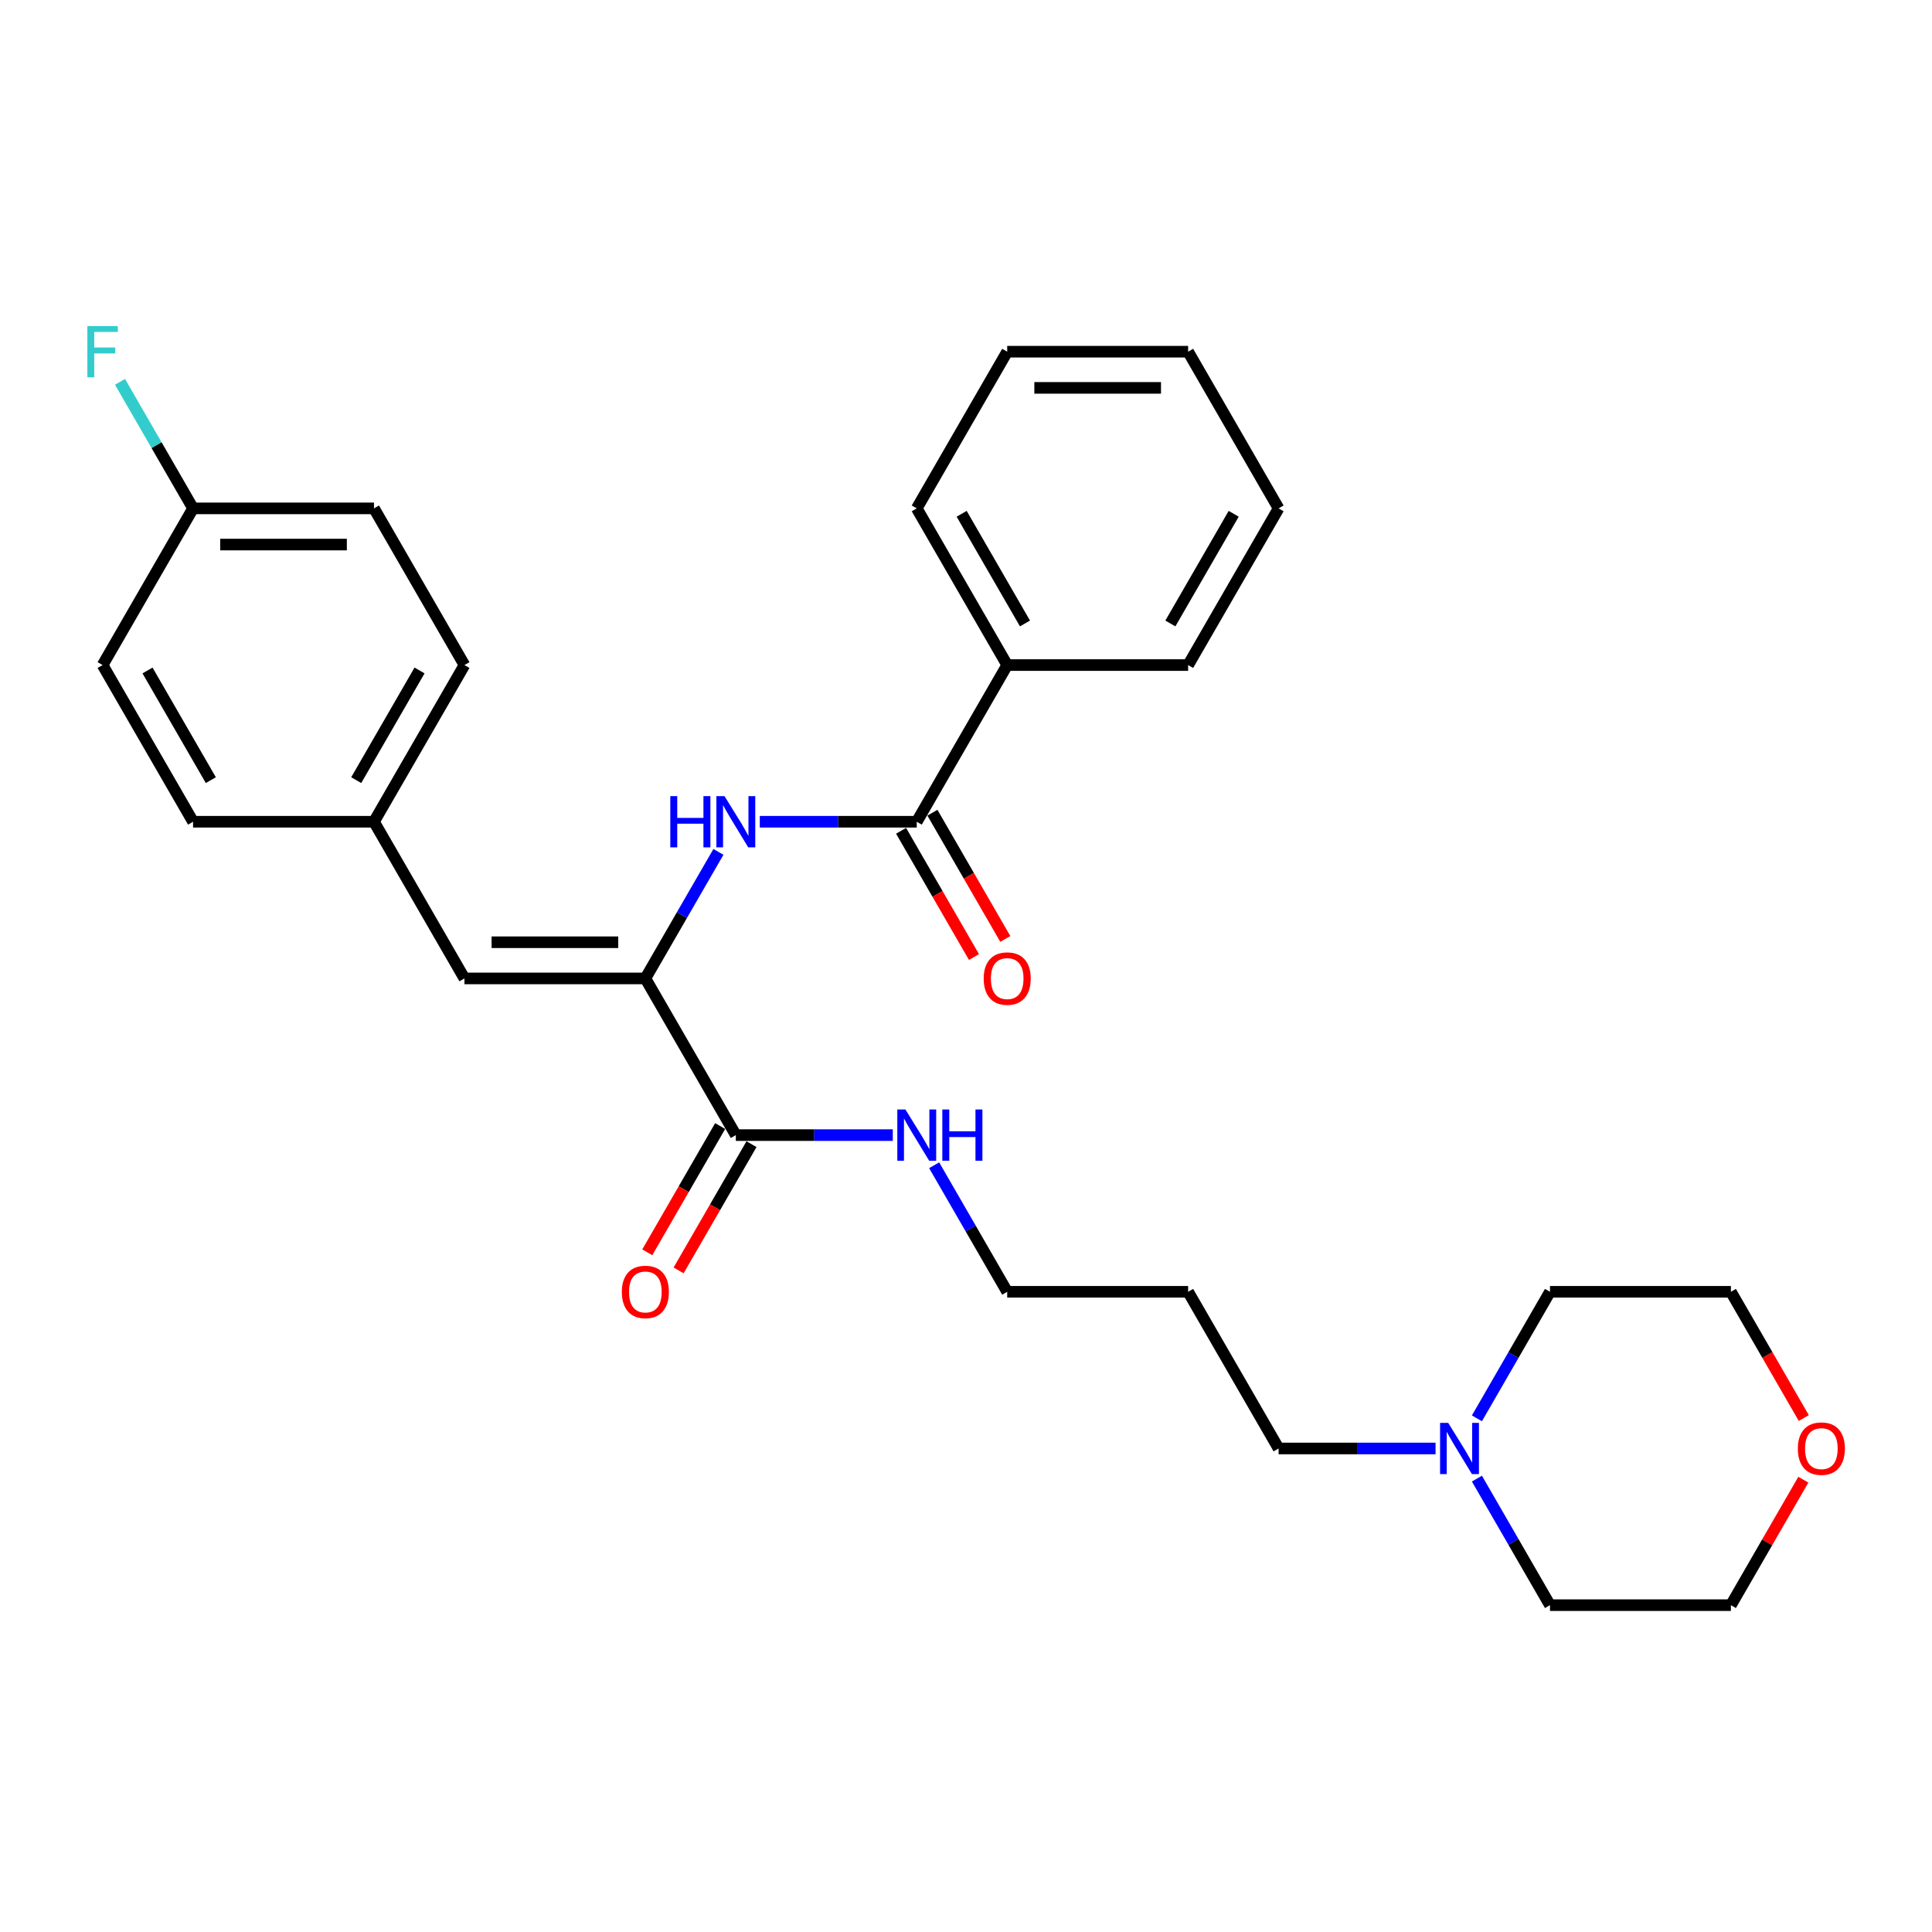 <?xml version='1.0' encoding='iso-8859-1'?>
<svg version='1.1' baseProfile='full'
              xmlns='http://www.w3.org/2000/svg'
                      xmlns:rdkit='http://www.rdkit.org/xml'
                      xmlns:xlink='http://www.w3.org/1999/xlink'
                  xml:space='preserve'
width='1000px' height='1000px' viewBox='0 0 1000 1000'>
<!-- END OF HEADER -->
<rect style='opacity:1.0;fill:#FFFFFF;stroke:none' width='1000' height='1000' x='0' y='0'> </rect>
<path class='bond-0' d='M 334.04,506.433 L 352.948,473.685' style='fill:none;fill-rule:evenodd;stroke:#000000;stroke-width:6px;stroke-linecap:butt;stroke-linejoin:miter;stroke-opacity:1' />
<path class='bond-0' d='M 352.948,473.685 L 371.856,440.936' style='fill:none;fill-rule:evenodd;stroke:#0000FF;stroke-width:6px;stroke-linecap:butt;stroke-linejoin:miter;stroke-opacity:1' />
<path class='bond-2' d='M 334.04,506.433 L 380.863,587.532' style='fill:none;fill-rule:evenodd;stroke:#000000;stroke-width:6px;stroke-linecap:butt;stroke-linejoin:miter;stroke-opacity:1' />
<path class='bond-3' d='M 334.04,506.433 L 240.396,506.433' style='fill:none;fill-rule:evenodd;stroke:#000000;stroke-width:6px;stroke-linecap:butt;stroke-linejoin:miter;stroke-opacity:1' />
<path class='bond-3' d='M 319.994,487.704 L 254.442,487.704' style='fill:none;fill-rule:evenodd;stroke:#000000;stroke-width:6px;stroke-linecap:butt;stroke-linejoin:miter;stroke-opacity:1' />
<path class='bond-1' d='M 393.262,425.335 L 433.885,425.335' style='fill:none;fill-rule:evenodd;stroke:#0000FF;stroke-width:6px;stroke-linecap:butt;stroke-linejoin:miter;stroke-opacity:1' />
<path class='bond-1' d='M 433.885,425.335 L 474.508,425.335' style='fill:none;fill-rule:evenodd;stroke:#000000;stroke-width:6px;stroke-linecap:butt;stroke-linejoin:miter;stroke-opacity:1' />
<path class='bond-5' d='M 466.398,430.017 L 485.262,462.691' style='fill:none;fill-rule:evenodd;stroke:#000000;stroke-width:6px;stroke-linecap:butt;stroke-linejoin:miter;stroke-opacity:1' />
<path class='bond-5' d='M 485.262,462.691 L 504.127,495.365' style='fill:none;fill-rule:evenodd;stroke:#FF0000;stroke-width:6px;stroke-linecap:butt;stroke-linejoin:miter;stroke-opacity:1' />
<path class='bond-5' d='M 482.618,420.652 L 501.482,453.326' style='fill:none;fill-rule:evenodd;stroke:#000000;stroke-width:6px;stroke-linecap:butt;stroke-linejoin:miter;stroke-opacity:1' />
<path class='bond-5' d='M 501.482,453.326 L 520.346,486' style='fill:none;fill-rule:evenodd;stroke:#FF0000;stroke-width:6px;stroke-linecap:butt;stroke-linejoin:miter;stroke-opacity:1' />
<path class='bond-6' d='M 474.508,425.335 L 521.33,344.236' style='fill:none;fill-rule:evenodd;stroke:#000000;stroke-width:6px;stroke-linecap:butt;stroke-linejoin:miter;stroke-opacity:1' />
<path class='bond-7' d='M 372.753,582.85 L 353.889,615.524' style='fill:none;fill-rule:evenodd;stroke:#000000;stroke-width:6px;stroke-linecap:butt;stroke-linejoin:miter;stroke-opacity:1' />
<path class='bond-7' d='M 353.889,615.524 L 335.024,648.198' style='fill:none;fill-rule:evenodd;stroke:#FF0000;stroke-width:6px;stroke-linecap:butt;stroke-linejoin:miter;stroke-opacity:1' />
<path class='bond-7' d='M 388.973,592.215 L 370.109,624.889' style='fill:none;fill-rule:evenodd;stroke:#000000;stroke-width:6px;stroke-linecap:butt;stroke-linejoin:miter;stroke-opacity:1' />
<path class='bond-7' d='M 370.109,624.889 L 351.244,657.562' style='fill:none;fill-rule:evenodd;stroke:#FF0000;stroke-width:6px;stroke-linecap:butt;stroke-linejoin:miter;stroke-opacity:1' />
<path class='bond-10' d='M 380.863,587.532 L 421.486,587.532' style='fill:none;fill-rule:evenodd;stroke:#000000;stroke-width:6px;stroke-linecap:butt;stroke-linejoin:miter;stroke-opacity:1' />
<path class='bond-10' d='M 421.486,587.532 L 462.109,587.532' style='fill:none;fill-rule:evenodd;stroke:#0000FF;stroke-width:6px;stroke-linecap:butt;stroke-linejoin:miter;stroke-opacity:1' />
<path class='bond-8' d='M 240.396,506.433 L 193.573,425.335' style='fill:none;fill-rule:evenodd;stroke:#000000;stroke-width:6px;stroke-linecap:butt;stroke-linejoin:miter;stroke-opacity:1' />
<path class='bond-4' d='M 743.044,749.73 L 702.421,749.73' style='fill:none;fill-rule:evenodd;stroke:#0000FF;stroke-width:6px;stroke-linecap:butt;stroke-linejoin:miter;stroke-opacity:1' />
<path class='bond-4' d='M 702.421,749.73 L 661.798,749.73' style='fill:none;fill-rule:evenodd;stroke:#000000;stroke-width:6px;stroke-linecap:butt;stroke-linejoin:miter;stroke-opacity:1' />
<path class='bond-19' d='M 764.45,734.129 L 783.358,701.38' style='fill:none;fill-rule:evenodd;stroke:#0000FF;stroke-width:6px;stroke-linecap:butt;stroke-linejoin:miter;stroke-opacity:1' />
<path class='bond-19' d='M 783.358,701.38 L 802.265,668.631' style='fill:none;fill-rule:evenodd;stroke:#000000;stroke-width:6px;stroke-linecap:butt;stroke-linejoin:miter;stroke-opacity:1' />
<path class='bond-20' d='M 764.45,765.331 L 783.358,798.08' style='fill:none;fill-rule:evenodd;stroke:#0000FF;stroke-width:6px;stroke-linecap:butt;stroke-linejoin:miter;stroke-opacity:1' />
<path class='bond-20' d='M 783.358,798.08 L 802.265,830.829' style='fill:none;fill-rule:evenodd;stroke:#000000;stroke-width:6px;stroke-linecap:butt;stroke-linejoin:miter;stroke-opacity:1' />
<path class='bond-24' d='M 521.33,344.236 L 474.508,263.137' style='fill:none;fill-rule:evenodd;stroke:#000000;stroke-width:6px;stroke-linecap:butt;stroke-linejoin:miter;stroke-opacity:1' />
<path class='bond-24' d='M 530.527,322.706 L 497.751,265.937' style='fill:none;fill-rule:evenodd;stroke:#000000;stroke-width:6px;stroke-linecap:butt;stroke-linejoin:miter;stroke-opacity:1' />
<path class='bond-25' d='M 521.33,344.236 L 614.975,344.236' style='fill:none;fill-rule:evenodd;stroke:#000000;stroke-width:6px;stroke-linecap:butt;stroke-linejoin:miter;stroke-opacity:1' />
<path class='bond-13' d='M 193.573,425.335 L 99.928,425.335' style='fill:none;fill-rule:evenodd;stroke:#000000;stroke-width:6px;stroke-linecap:butt;stroke-linejoin:miter;stroke-opacity:1' />
<path class='bond-14' d='M 193.573,425.335 L 240.396,344.236' style='fill:none;fill-rule:evenodd;stroke:#000000;stroke-width:6px;stroke-linecap:butt;stroke-linejoin:miter;stroke-opacity:1' />
<path class='bond-14' d='M 184.377,403.805 L 217.152,347.036' style='fill:none;fill-rule:evenodd;stroke:#000000;stroke-width:6px;stroke-linecap:butt;stroke-linejoin:miter;stroke-opacity:1' />
<path class='bond-9' d='M 933.401,765.893 L 914.655,798.361' style='fill:none;fill-rule:evenodd;stroke:#FF0000;stroke-width:6px;stroke-linecap:butt;stroke-linejoin:miter;stroke-opacity:1' />
<path class='bond-9' d='M 914.655,798.361 L 895.91,830.829' style='fill:none;fill-rule:evenodd;stroke:#000000;stroke-width:6px;stroke-linecap:butt;stroke-linejoin:miter;stroke-opacity:1' />
<path class='bond-31' d='M 933.639,733.979 L 914.774,701.305' style='fill:none;fill-rule:evenodd;stroke:#FF0000;stroke-width:6px;stroke-linecap:butt;stroke-linejoin:miter;stroke-opacity:1' />
<path class='bond-31' d='M 914.774,701.305 L 895.91,668.631' style='fill:none;fill-rule:evenodd;stroke:#000000;stroke-width:6px;stroke-linecap:butt;stroke-linejoin:miter;stroke-opacity:1' />
<path class='bond-21' d='M 483.515,603.134 L 502.423,635.882' style='fill:none;fill-rule:evenodd;stroke:#0000FF;stroke-width:6px;stroke-linecap:butt;stroke-linejoin:miter;stroke-opacity:1' />
<path class='bond-21' d='M 502.423,635.882 L 521.33,668.631' style='fill:none;fill-rule:evenodd;stroke:#000000;stroke-width:6px;stroke-linecap:butt;stroke-linejoin:miter;stroke-opacity:1' />
<path class='bond-11' d='M 99.928,263.137 L 193.573,263.137' style='fill:none;fill-rule:evenodd;stroke:#000000;stroke-width:6px;stroke-linecap:butt;stroke-linejoin:miter;stroke-opacity:1' />
<path class='bond-11' d='M 113.975,281.866 L 179.526,281.866' style='fill:none;fill-rule:evenodd;stroke:#000000;stroke-width:6px;stroke-linecap:butt;stroke-linejoin:miter;stroke-opacity:1' />
<path class='bond-12' d='M 99.928,263.137 L 81.021,230.388' style='fill:none;fill-rule:evenodd;stroke:#000000;stroke-width:6px;stroke-linecap:butt;stroke-linejoin:miter;stroke-opacity:1' />
<path class='bond-12' d='M 81.021,230.388 L 62.113,197.639' style='fill:none;fill-rule:evenodd;stroke:#33CCCC;stroke-width:6px;stroke-linecap:butt;stroke-linejoin:miter;stroke-opacity:1' />
<path class='bond-29' d='M 99.928,263.137 L 53.106,344.236' style='fill:none;fill-rule:evenodd;stroke:#000000;stroke-width:6px;stroke-linecap:butt;stroke-linejoin:miter;stroke-opacity:1' />
<path class='bond-16' d='M 99.928,425.335 L 53.106,344.236' style='fill:none;fill-rule:evenodd;stroke:#000000;stroke-width:6px;stroke-linecap:butt;stroke-linejoin:miter;stroke-opacity:1' />
<path class='bond-16' d='M 109.125,403.805 L 76.349,347.036' style='fill:none;fill-rule:evenodd;stroke:#000000;stroke-width:6px;stroke-linecap:butt;stroke-linejoin:miter;stroke-opacity:1' />
<path class='bond-15' d='M 240.396,344.236 L 193.573,263.137' style='fill:none;fill-rule:evenodd;stroke:#000000;stroke-width:6px;stroke-linecap:butt;stroke-linejoin:miter;stroke-opacity:1' />
<path class='bond-17' d='M 661.798,749.73 L 614.975,668.631' style='fill:none;fill-rule:evenodd;stroke:#000000;stroke-width:6px;stroke-linecap:butt;stroke-linejoin:miter;stroke-opacity:1' />
<path class='bond-18' d='M 614.975,668.631 L 521.33,668.631' style='fill:none;fill-rule:evenodd;stroke:#000000;stroke-width:6px;stroke-linecap:butt;stroke-linejoin:miter;stroke-opacity:1' />
<path class='bond-22' d='M 802.265,668.631 L 895.91,668.631' style='fill:none;fill-rule:evenodd;stroke:#000000;stroke-width:6px;stroke-linecap:butt;stroke-linejoin:miter;stroke-opacity:1' />
<path class='bond-23' d='M 802.265,830.829 L 895.91,830.829' style='fill:none;fill-rule:evenodd;stroke:#000000;stroke-width:6px;stroke-linecap:butt;stroke-linejoin:miter;stroke-opacity:1' />
<path class='bond-26' d='M 474.508,263.137 L 521.33,182.038' style='fill:none;fill-rule:evenodd;stroke:#000000;stroke-width:6px;stroke-linecap:butt;stroke-linejoin:miter;stroke-opacity:1' />
<path class='bond-27' d='M 614.975,344.236 L 661.798,263.137' style='fill:none;fill-rule:evenodd;stroke:#000000;stroke-width:6px;stroke-linecap:butt;stroke-linejoin:miter;stroke-opacity:1' />
<path class='bond-27' d='M 605.779,322.706 L 638.555,265.937' style='fill:none;fill-rule:evenodd;stroke:#000000;stroke-width:6px;stroke-linecap:butt;stroke-linejoin:miter;stroke-opacity:1' />
<path class='bond-30' d='M 521.33,182.038 L 614.975,182.038' style='fill:none;fill-rule:evenodd;stroke:#000000;stroke-width:6px;stroke-linecap:butt;stroke-linejoin:miter;stroke-opacity:1' />
<path class='bond-30' d='M 535.377,200.767 L 600.929,200.767' style='fill:none;fill-rule:evenodd;stroke:#000000;stroke-width:6px;stroke-linecap:butt;stroke-linejoin:miter;stroke-opacity:1' />
<path class='bond-28' d='M 661.798,263.137 L 614.975,182.038' style='fill:none;fill-rule:evenodd;stroke:#000000;stroke-width:6px;stroke-linecap:butt;stroke-linejoin:miter;stroke-opacity:1' />
<path  class='atom-1' d='M 346.945 412.074
L 350.541 412.074
L 350.541 423.349
L 364.1 423.349
L 364.1 412.074
L 367.696 412.074
L 367.696 438.595
L 364.1 438.595
L 364.1 426.346
L 350.541 426.346
L 350.541 438.595
L 346.945 438.595
L 346.945 412.074
' fill='#0000FF'/>
<path  class='atom-1' d='M 375.001 412.074
L 383.691 426.121
Q 384.553 427.507, 385.938 430.017
Q 387.324 432.527, 387.399 432.676
L 387.399 412.074
L 390.92 412.074
L 390.92 438.595
L 387.287 438.595
L 377.96 423.237
Q 376.874 421.439, 375.712 419.379
Q 374.589 417.319, 374.252 416.682
L 374.252 438.595
L 370.805 438.595
L 370.805 412.074
L 375.001 412.074
' fill='#0000FF'/>
<path  class='atom-5' d='M 749.581 736.47
L 758.271 750.517
Q 759.132 751.903, 760.518 754.412
Q 761.904 756.922, 761.979 757.072
L 761.979 736.47
L 765.5 736.47
L 765.5 762.99
L 761.867 762.99
L 752.54 747.633
Q 751.453 745.835, 750.292 743.774
Q 749.168 741.714, 748.831 741.077
L 748.831 762.99
L 745.385 762.99
L 745.385 736.47
L 749.581 736.47
' fill='#0000FF'/>
<path  class='atom-6' d='M 509.157 506.508
Q 509.157 500.141, 512.303 496.582
Q 515.449 493.024, 521.33 493.024
Q 527.211 493.024, 530.358 496.582
Q 533.504 500.141, 533.504 506.508
Q 533.504 512.951, 530.32 516.622
Q 527.136 520.255, 521.33 520.255
Q 515.487 520.255, 512.303 516.622
Q 509.157 512.989, 509.157 506.508
M 521.33 517.259
Q 525.376 517.259, 527.548 514.562
Q 529.758 511.827, 529.758 506.508
Q 529.758 501.302, 527.548 498.68
Q 525.376 496.02, 521.33 496.02
Q 517.285 496.02, 515.075 498.642
Q 512.902 501.264, 512.902 506.508
Q 512.902 511.865, 515.075 514.562
Q 517.285 517.259, 521.33 517.259
' fill='#FF0000'/>
<path  class='atom-8' d='M 321.867 668.706
Q 321.867 662.338, 325.013 658.78
Q 328.16 655.221, 334.04 655.221
Q 339.921 655.221, 343.068 658.78
Q 346.214 662.338, 346.214 668.706
Q 346.214 675.149, 343.03 678.82
Q 339.846 682.453, 334.04 682.453
Q 328.197 682.453, 325.013 678.82
Q 321.867 675.186, 321.867 668.706
M 334.04 679.457
Q 338.086 679.457, 340.258 676.76
Q 342.469 674.025, 342.469 668.706
Q 342.469 663.5, 340.258 660.877
Q 338.086 658.218, 334.04 658.218
Q 329.995 658.218, 327.785 660.84
Q 325.612 663.462, 325.612 668.706
Q 325.612 674.063, 327.785 676.76
Q 329.995 679.457, 334.04 679.457
' fill='#FF0000'/>
<path  class='atom-10' d='M 930.559 749.805
Q 930.559 743.437, 933.705 739.879
Q 936.852 736.32, 942.733 736.32
Q 948.613 736.32, 951.76 739.879
Q 954.906 743.437, 954.906 749.805
Q 954.906 756.248, 951.722 759.919
Q 948.539 763.552, 942.733 763.552
Q 936.889 763.552, 933.705 759.919
Q 930.559 756.285, 930.559 749.805
M 942.733 760.556
Q 946.778 760.556, 948.951 757.859
Q 951.161 755.124, 951.161 749.805
Q 951.161 744.598, 948.951 741.976
Q 946.778 739.317, 942.733 739.317
Q 938.687 739.317, 936.477 741.939
Q 934.305 744.561, 934.305 749.805
Q 934.305 755.162, 936.477 757.859
Q 938.687 760.556, 942.733 760.556
' fill='#FF0000'/>
<path  class='atom-11' d='M 468.646 574.272
L 477.336 588.319
Q 478.197 589.705, 479.583 592.215
Q 480.969 594.724, 481.044 594.874
L 481.044 574.272
L 484.565 574.272
L 484.565 600.792
L 480.932 600.792
L 471.605 585.435
Q 470.519 583.637, 469.357 581.577
Q 468.234 579.516, 467.897 578.88
L 467.897 600.792
L 464.45 600.792
L 464.45 574.272
L 468.646 574.272
' fill='#0000FF'/>
<path  class='atom-11' d='M 487.749 574.272
L 491.345 574.272
L 491.345 585.547
L 504.905 585.547
L 504.905 574.272
L 508.501 574.272
L 508.501 600.792
L 504.905 600.792
L 504.905 588.544
L 491.345 588.544
L 491.345 600.792
L 487.749 600.792
L 487.749 574.272
' fill='#0000FF'/>
<path  class='atom-13' d='M 45.221 168.778
L 60.991 168.778
L 60.991 171.812
L 48.779 171.812
L 48.779 179.865
L 59.642 179.865
L 59.642 182.937
L 48.779 182.937
L 48.779 195.298
L 45.221 195.298
L 45.221 168.778
' fill='#33CCCC'/>
</svg>
